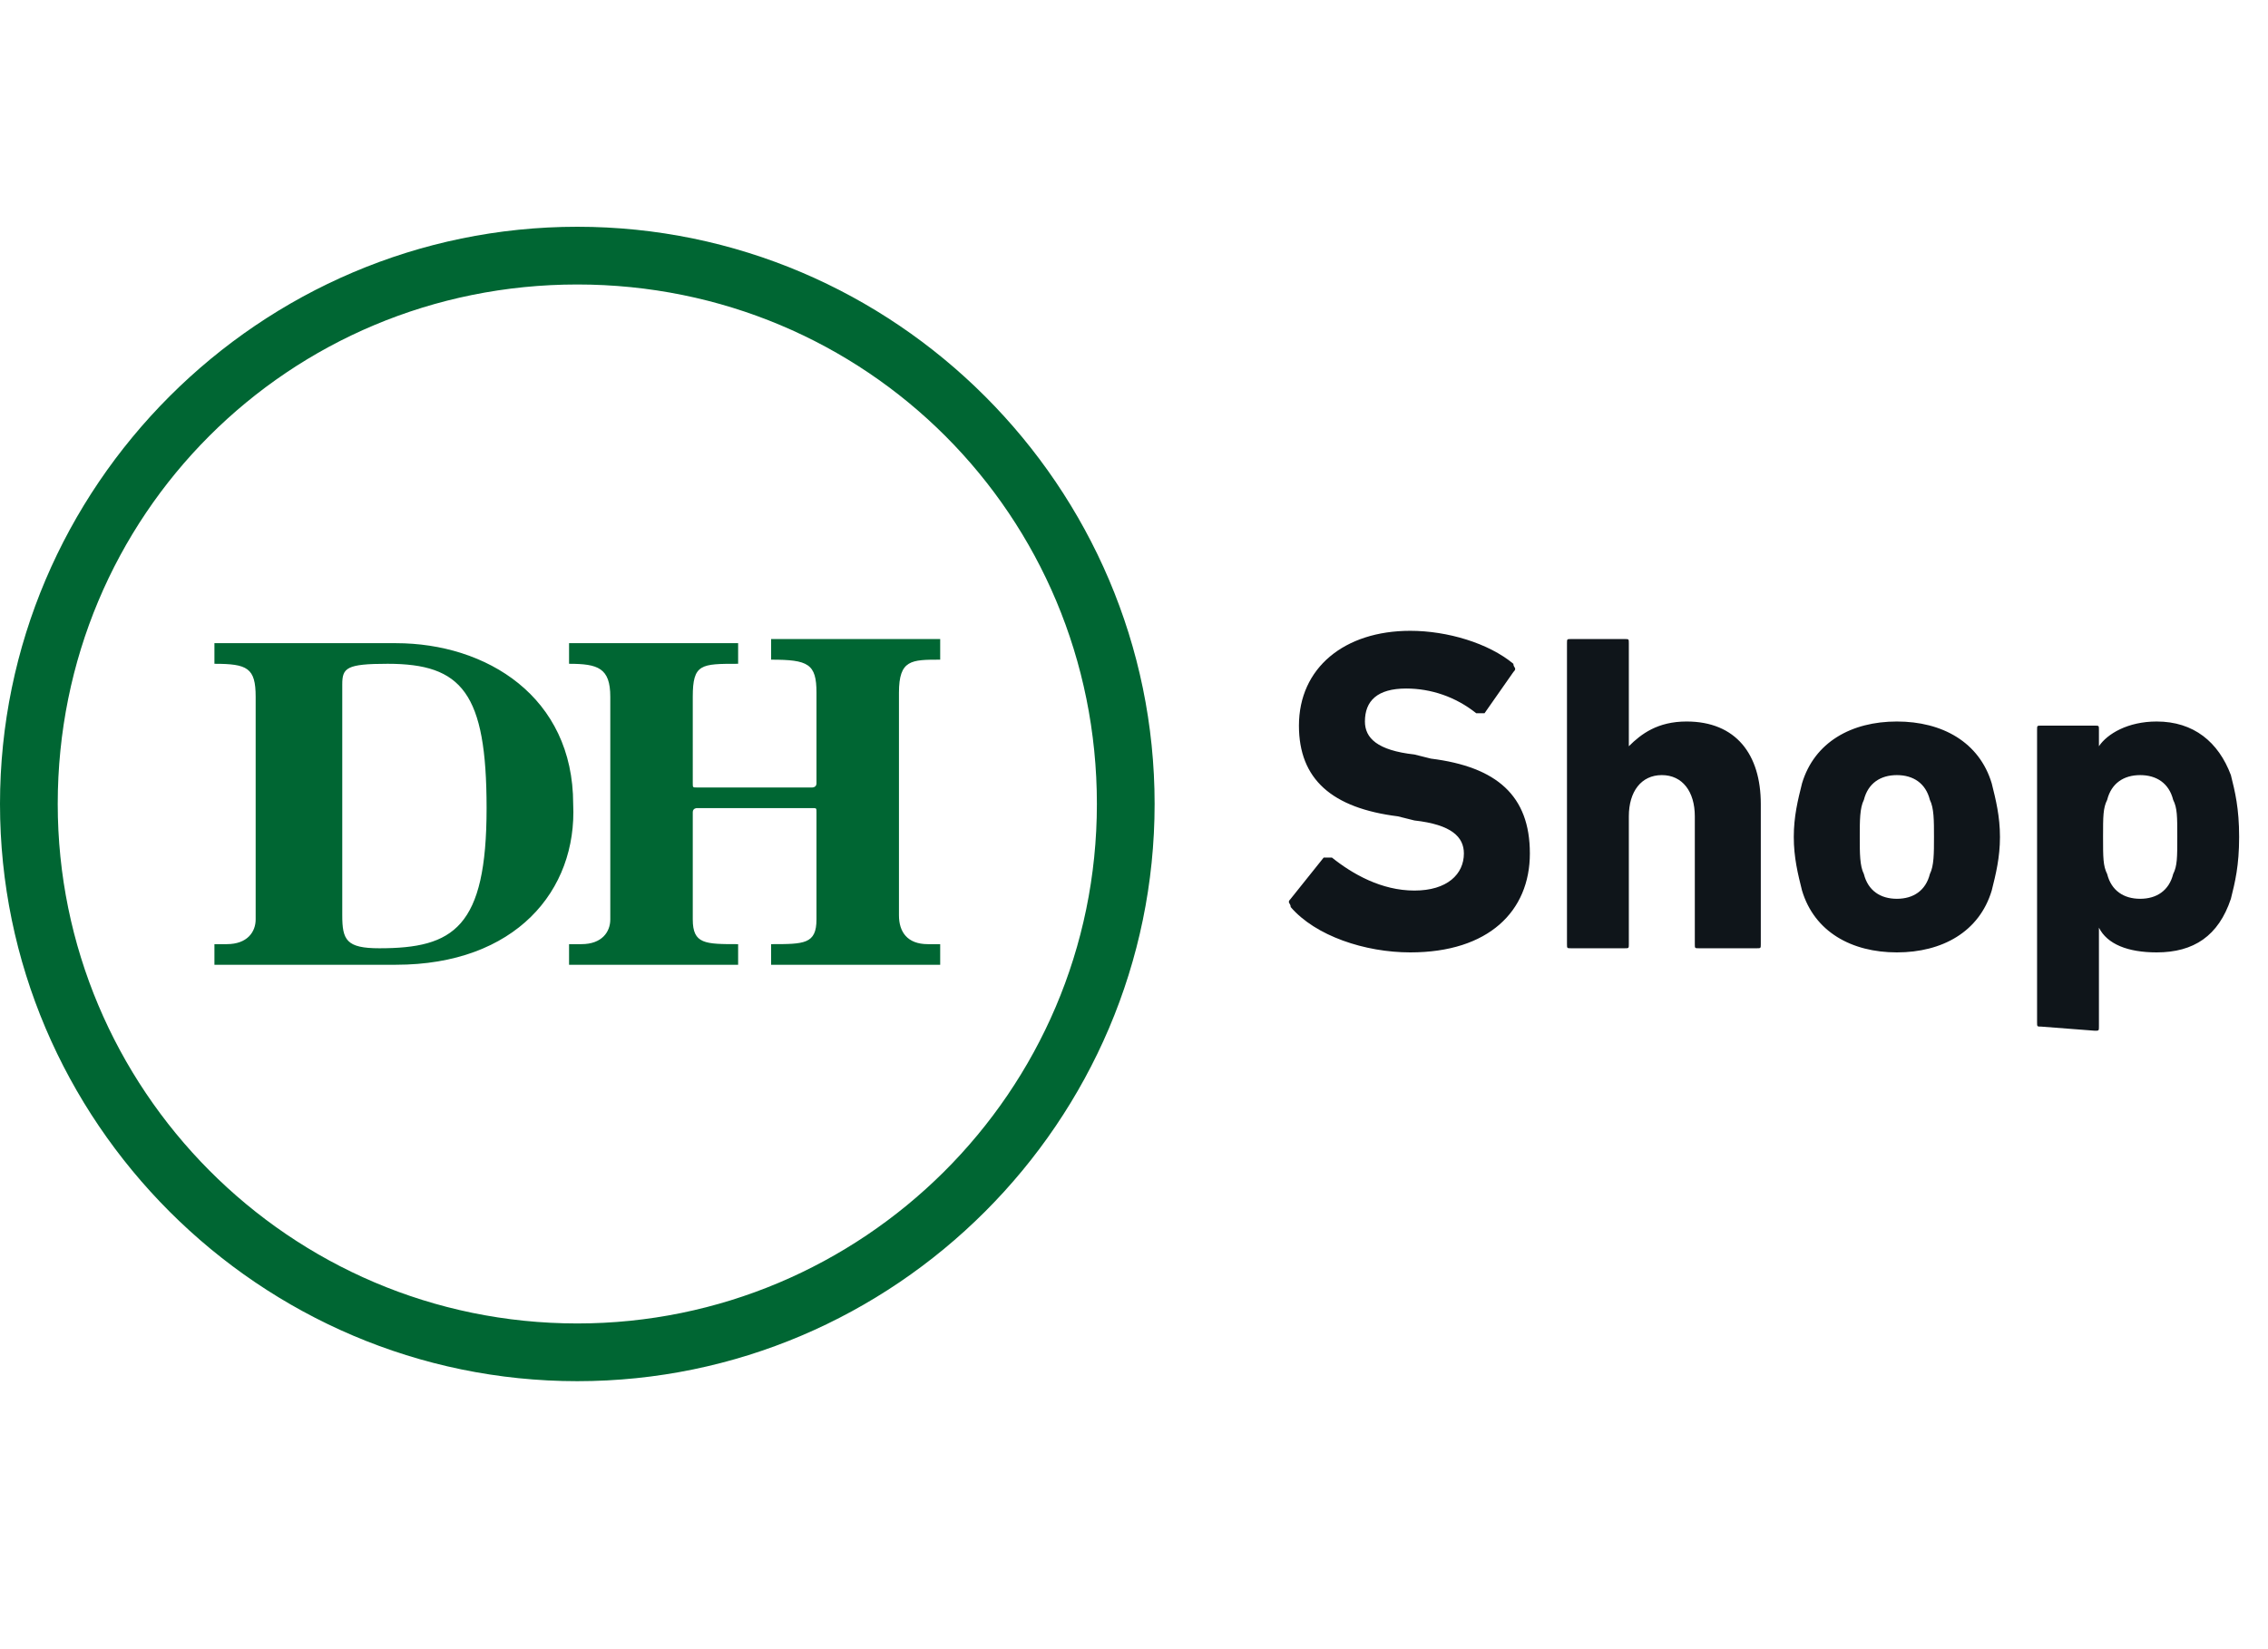 <?xml version="1.0" encoding="utf-8"?>
<!-- Generator: Adobe Illustrator 27.0.0, SVG Export Plug-In . SVG Version: 6.00 Build 0)  -->
<svg version="1.1" id="Ebene_1" xmlns="http://www.w3.org/2000/svg" xmlns:xlink="http://www.w3.org/1999/xlink" x="0px" y="0px"
	 width="55px" height="40px" viewBox="0 0 55 40" style="enable-background:new 0 0 55 40;" xml:space="preserve">
<style type="text/css">
	.st0{fill:#0F151A;}
	.st1{fill:#006633;}
</style>
<path class="st0" d="M34.2,23.1c1.9,0,2.9-1,2.9-2.4s-0.8-2.1-2.4-2.3l-0.4-0.1c-0.9-0.1-1.2-0.4-1.2-0.8c0-0.5,0.3-0.8,1-0.8
	c0.6,0,1.2,0.2,1.7,0.6c0.1,0,0.1,0,0.2,0l0.7-1c0.1-0.1,0-0.1,0-0.2c-0.6-0.5-1.6-0.8-2.5-0.8c-1.6,0-2.7,0.9-2.7,2.3
	c0,1.3,0.8,2,2.4,2.2l0.4,0.1c0.9,0.1,1.2,0.4,1.2,0.8c0,0.5-0.4,0.9-1.2,0.9s-1.5-0.4-2-0.8c-0.1,0-0.1,0-0.2,0l-0.8,1
	c-0.1,0.1,0,0.1,0,0.2C31.9,22.7,33.1,23.1,34.2,23.1z M42.6,23c0.1,0,0.1,0,0.1-0.1v-3.4c0-1.2-0.6-2-1.8-2c-0.7,0-1.1,0.3-1.4,0.6
	l0,0v-2.5c0-0.1,0-0.1-0.1-0.1h-1.3c-0.1,0-0.1,0-0.1,0.1v7.3c0,0.1,0,0.1,0.1,0.1h1.3c0.1,0,0.1,0,0.1-0.1v-3.1c0-0.6,0.3-1,0.8-1
	s0.8,0.4,0.8,1v3.1c0,0.1,0,0.1,0.1,0.1C41.2,23,42.6,23,42.6,23z M46,23.1c1.1,0,2-0.5,2.3-1.5c0.1-0.4,0.2-0.8,0.2-1.3
	s-0.1-0.9-0.2-1.3c-0.3-1-1.2-1.5-2.3-1.5S44,18,43.7,19c-0.1,0.4-0.2,0.8-0.2,1.3s0.1,0.9,0.2,1.3C44,22.6,44.9,23.1,46,23.1z
	 M46,21.8c-0.4,0-0.7-0.2-0.8-0.6c-0.1-0.2-0.1-0.5-0.1-0.9s0-0.7,0.1-0.9c0.1-0.4,0.4-0.6,0.8-0.6c0.4,0,0.7,0.2,0.8,0.6
	c0.1,0.2,0.1,0.5,0.1,0.9s0,0.7-0.1,0.9C46.7,21.6,46.4,21.8,46,21.8z M50.8,25c0.1,0,0.1,0,0.1-0.1v-2.4l0,0
	c0.2,0.4,0.7,0.6,1.4,0.6c0.9,0,1.5-0.4,1.8-1.3c0.1-0.4,0.2-0.8,0.2-1.5s-0.1-1.1-0.2-1.5c-0.3-0.8-0.9-1.3-1.8-1.3
	c-0.7,0-1.2,0.3-1.4,0.6l0,0v-0.4c0-0.1,0-0.1-0.1-0.1h-1.3c-0.1,0-0.1,0-0.1,0.1v7.1c0,0.1,0,0.1,0.1,0.1L50.8,25L50.8,25z
	 M51.9,21.8c-0.4,0-0.7-0.2-0.8-0.6C51,21,51,20.8,51,20.3s0-0.7,0.1-0.9c0.1-0.4,0.4-0.6,0.8-0.6c0.4,0,0.7,0.2,0.8,0.6
	c0.1,0.2,0.1,0.4,0.1,0.9s0,0.7-0.1,0.9C52.6,21.6,52.3,21.8,51.9,21.8z"/>
<path class="st1" d="M28,19.5c0-7.7-6.3-14-14-14c-7.7,0-14,6.3-14,14c0,7.7,6.3,14,14,14C21.7,33.5,28,27.2,28,19.5 M26.6,19.5
	c0,7-5.7,12.6-12.6,12.6c-7,0-12.6-5.7-12.6-12.6C1.4,12.5,7,6.9,14,6.9C21,6.9,26.6,12.5,26.6,19.5 M22.5,22.9h0.3v0.5h-4.1v-0.5
	c0.8,0,1.1,0,1.1-0.6v-2.6c0-0.1,0-0.1-0.1-0.1h-2.8c0,0-0.1,0-0.1,0.1v2.6c0,0.6,0.3,0.6,1.1,0.6v0.5h-4.1v-0.5h0.3
	c0.5,0,0.7-0.3,0.7-0.6v-5.4c0-0.7-0.3-0.8-1-0.8v-0.5h4.1v0.5c-0.9,0-1.1,0-1.1,0.8V19c0,0.1,0,0.1,0.1,0.1h2.8c0,0,0.1,0,0.1-0.1
	v-2.2c0-0.7-0.2-0.8-1.1-0.8v-0.5h4.1v0.5c-0.7,0-1,0-1,0.8v5.4C21.8,22.6,22,22.9,22.5,22.9 M9.4,16.1c-1,0-1.1,0.1-1.1,0.5v5.6
	c0,0.6,0.1,0.8,0.9,0.8c1.8,0,2.6-0.5,2.6-3.4C11.8,16.8,11.2,16.1,9.4,16.1 M9.6,23.4H5.2v-0.5h0.3c0.5,0,0.7-0.3,0.7-0.6v-5.4
	c0-0.7-0.2-0.8-1-0.8v-0.5h4.4c2.2,0,4.3,1.3,4.3,3.9C14,21.6,12.5,23.4,9.6,23.4"/>
</svg>
